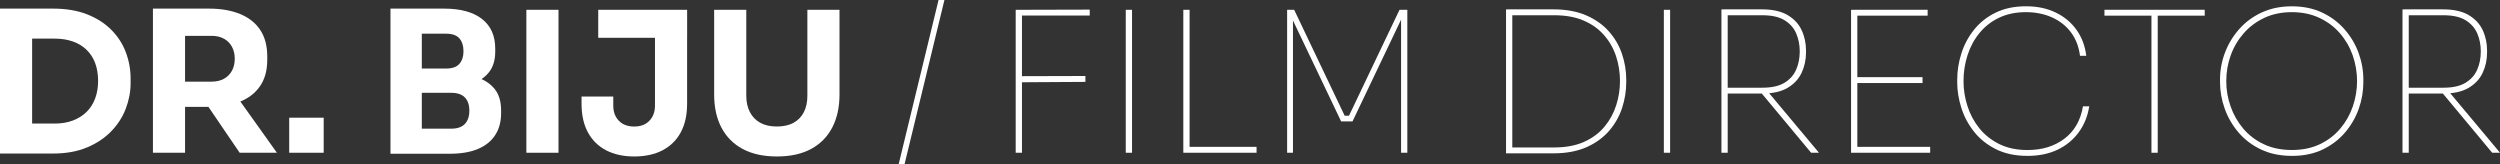 <svg xmlns="http://www.w3.org/2000/svg" id="Layer_2" data-name="Layer 2" viewBox="0 0 926.06 60.93"><rect x="0" y="0" width="926.06" height="60.93" fill="#333333" stroke="none"/><defs><style>      .cls-1 {        fill: #fff;      }    </style></defs><g id="Layer_1-2" data-name="Layer 1"><g><path class="cls-1" d="M0,56.87V3.19h11.9v53.68H0ZM10.45,56.87v-11.1h9.86c2.47,0,4.69-.37,6.67-1.12,1.98-.75,3.67-1.81,5.08-3.19,1.4-1.38,2.47-3.05,3.19-5,.73-1.96,1.09-4.12,1.09-6.49s-.36-4.67-1.09-6.6c-.72-1.93-1.79-3.58-3.19-4.93-1.4-1.35-3.09-2.38-5.08-3.08-1.98-.7-4.21-1.05-6.67-1.05h-9.86V3.19h9.21c4.79,0,8.97.7,12.55,2.1,3.58,1.4,6.58,3.31,8.99,5.73,2.42,2.42,4.22,5.19,5.4,8.31,1.18,3.12,1.78,6.4,1.78,9.83v1.6c0,3.19-.59,6.35-1.78,9.47-1.19,3.12-2.99,5.92-5.4,8.41-2.42,2.49-5.42,4.49-8.99,5.98-3.58,1.5-7.76,2.25-12.55,2.25h-9.21Z"></path><path class="cls-1" d="M56.65,56.58V3.19h11.9v53.39h-11.9ZM65.35,39.6v-9.36h13.06c1.74,0,3.25-.35,4.53-1.05,1.28-.7,2.27-1.69,2.97-2.97.7-1.28,1.05-2.77,1.05-4.46s-.35-3.18-1.05-4.46c-.7-1.28-1.69-2.27-2.97-2.97-1.28-.7-2.79-1.05-4.53-1.05h-13.06V3.19h12.11c4.4,0,8.22.67,11.46,1.99,3.24,1.33,5.73,3.3,7.47,5.91,1.74,2.61,2.61,5.9,2.61,9.86v1.16c0,3.92-.88,7.17-2.65,9.76-1.77,2.59-4.26,4.52-7.47,5.8-3.22,1.28-7.02,1.92-11.42,1.92h-12.11ZM88.78,56.58l-15.52-22.78h13.06l16.25,22.78h-13.78Z"></path><path class="cls-1" d="M107.13,56.58v-12.98h12.77v12.98h-12.77Z"></path><path class="cls-1" d="M144.64,56.94V3.19h11.61v53.75h-11.61ZM154.79,32.5v-7.11h10.45c2.27,0,3.92-.58,4.93-1.74s1.52-2.71,1.52-4.64c0-2.03-.51-3.63-1.52-4.79s-2.66-1.74-4.93-1.74h-10.45V3.19h9.72c6.09,0,10.77,1.28,14.04,3.84,3.26,2.56,4.9,6.21,4.9,10.95v1.09c0,3.29-.83,5.92-2.5,7.91-1.67,1.98-3.92,3.4-6.75,4.24-2.83.85-6.06,1.27-9.68,1.27h-9.72ZM154.79,56.94v-9.28h12.4c2.22,0,3.89-.58,5-1.74,1.11-1.16,1.67-2.8,1.67-4.93s-.56-3.76-1.67-4.9c-1.11-1.14-2.78-1.71-5-1.71h-12.4v-7.18h11.82c3.67,0,6.94.45,9.79,1.34,2.85.9,5.1,2.33,6.75,4.32,1.64,1.98,2.47,4.67,2.47,8.05v1.02c0,3.14-.72,5.84-2.18,8.09-1.45,2.25-3.58,3.97-6.38,5.15-2.81,1.19-6.29,1.78-10.45,1.78h-11.82Z"></path><path class="cls-1" d="M194.98,56.58V3.63h11.9v52.95h-11.9Z"></path><path class="cls-1" d="M234.94,57.96c-4.01,0-7.48-.76-10.41-2.28-2.93-1.52-5.17-3.74-6.75-6.64-1.57-2.9-2.36-6.43-2.36-10.59v-2.68h11.75v3.34c0,2.32.69,4.2,2.07,5.62,1.38,1.43,3.28,2.14,5.69,2.14s4.24-.71,5.62-2.14c1.38-1.43,2.07-3.3,2.07-5.62V12.55h11.9v25.9c0,4.16-.79,7.69-2.36,10.59-1.57,2.9-3.82,5.11-6.75,6.64-2.93,1.52-6.42,2.28-10.48,2.28ZM221.6,14V3.63h32.93v10.37h-32.93Z"></path><path class="cls-1" d="M287.75,57.96c-4.98,0-9.2-.93-12.66-2.79-3.46-1.86-6.08-4.51-7.87-7.94-1.79-3.43-2.68-7.5-2.68-12.19V3.63h11.9v31.84c0,2.32.45,4.34,1.34,6.06.89,1.72,2.18,3.04,3.84,3.95,1.67.92,3.71,1.38,6.13,1.38s4.53-.46,6.2-1.38c1.67-.92,2.94-2.22,3.81-3.92.87-1.69,1.31-3.72,1.31-6.09V3.63h11.9v31.41c0,4.69-.9,8.75-2.68,12.19-1.79,3.43-4.4,6.08-7.83,7.94-3.43,1.86-7.66,2.79-12.69,2.79Z"></path><path class="cls-1" d="M332.86,60.93L347.66,0h2.18l-14.8,60.93h-2.18Z"></path><path class="cls-1" d="M376.24,56.58V3.63h2.32v52.95h-2.32ZM377.18,5.73v-2.1l26.48-.07v2.18h-26.48ZM377.18,30.47v-2.25l24.88-.07v2.18l-24.88.15Z"></path><path class="cls-1" d="M417.01,56.58V3.63h2.32v52.95h-2.32Z"></path><path class="cls-1" d="M438.33,56.58V3.63h2.32v52.95h-2.32ZM439.27,56.58v-2.18h26.19v2.18h-26.19Z"></path><path class="cls-1" d="M476.78,56.58V3.63h2.61l18.71,39.24h1.6l18.71-39.24h2.9v52.95h-2.32V6.53h.36l-18.35,38.44h-4.21l-18.35-38.44h.51v50.05h-2.18Z"></path><path class="cls-1" d="M557.87,56.8V3.48h2.32v53.32h-2.32ZM558.81,56.8v-2.18h16.9c4.3,0,7.99-.69,11.06-2.07,3.07-1.38,5.59-3.24,7.54-5.59,1.96-2.35,3.41-4.98,4.35-7.91.94-2.93,1.42-5.94,1.42-9.03s-.48-6.25-1.45-9.18c-.97-2.93-2.46-5.54-4.46-7.83-2.01-2.3-4.53-4.1-7.58-5.4-3.05-1.31-6.67-1.96-10.88-1.96h-16.9v-2.18h16.61c4.64,0,8.66.73,12.04,2.18,3.38,1.45,6.19,3.41,8.41,5.88,2.22,2.47,3.87,5.26,4.93,8.38,1.06,3.12,1.6,6.32,1.6,9.61v.94c0,3.19-.51,6.35-1.52,9.47s-2.61,5.95-4.79,8.49-4.97,4.57-8.38,6.09c-3.41,1.52-7.51,2.29-12.29,2.29h-16.61Z"></path><path class="cls-1" d="M616.33,56.58V3.63h2.32v52.95h-2.32Z"></path><path class="cls-1" d="M637.66,56.58V3.48h2.32v53.1h-2.32ZM638.6,34.67v-2.18h14.22c3.43,0,6.15-.6,8.16-1.81,2.01-1.21,3.46-2.83,4.35-4.86s1.34-4.28,1.34-6.75-.45-4.71-1.34-6.75c-.89-2.03-2.35-3.65-4.35-4.86-2.01-1.21-4.73-1.81-8.16-1.81h-14.22v-2.18h14.07c3.92,0,7.07.7,9.47,2.1,2.39,1.4,4.14,3.26,5.22,5.59,1.09,2.32,1.63,4.84,1.63,7.54v.73c0,2.71-.54,5.22-1.63,7.54-1.09,2.32-2.83,4.18-5.22,5.59-2.39,1.4-5.55,2.1-9.47,2.1h-14.07ZM670.88,56.58l-19.22-23.07h2.83l19.3,23.07h-2.9Z"></path><path class="cls-1" d="M685.68,56.58V3.63h2.32v52.95h-2.32ZM686.91,5.8v-2.18h27.13v2.18h-27.13ZM686.91,30.76v-2.18h25.24v2.18h-25.24ZM686.91,56.58v-2.18h28.07v2.18h-28.07Z"></path><path class="cls-1" d="M751.03,57.74c-4.5,0-8.39-.82-11.68-2.47-3.29-1.64-6-3.81-8.12-6.49-2.13-2.68-3.7-5.63-4.71-8.85-1.02-3.22-1.52-6.37-1.52-9.47v-.87c0-3.34.52-6.62,1.56-9.86,1.04-3.24,2.62-6.18,4.75-8.81,2.13-2.64,4.79-4.73,7.98-6.27,3.19-1.55,6.91-2.32,11.17-2.32s7.76.76,10.95,2.28c3.19,1.52,5.78,3.66,7.76,6.42,1.98,2.76,3.19,5.97,3.63,9.65h-2.32c-.43-3.43-1.57-6.36-3.41-8.78-1.84-2.42-4.2-4.25-7.07-5.51-2.88-1.26-6.06-1.89-9.54-1.89-3.77,0-7.1.69-9.97,2.07-2.88,1.38-5.29,3.26-7.25,5.66-1.96,2.39-3.43,5.13-4.42,8.2-.99,3.07-1.49,6.27-1.49,9.61,0,3.1.48,6.17,1.45,9.21.97,3.05,2.43,5.79,4.39,8.23,1.96,2.44,4.42,4.4,7.4,5.88,2.97,1.48,6.47,2.21,10.48,2.21,5.42,0,9.97-1.4,13.67-4.21,3.7-2.8,5.98-6.79,6.86-11.97h2.32c-.58,3.68-1.89,6.89-3.92,9.65-2.03,2.76-4.64,4.9-7.83,6.42s-6.89,2.28-11.1,2.28Z"></path><path class="cls-1" d="M779.54,5.8v-2.18h37.14v2.18h-37.14ZM796.95,56.58V4.64h2.32v51.94h-2.32Z"></path><path class="cls-1" d="M848.96,57.74c-4.3,0-8.11-.79-11.42-2.36s-6.09-3.67-8.34-6.31c-2.25-2.64-3.95-5.57-5.11-8.81-1.16-3.24-1.74-6.53-1.74-9.86v-.87c0-3.43.6-6.76,1.81-9.97,1.21-3.22,2.96-6.13,5.26-8.74,2.3-2.61,5.09-4.68,8.38-6.2,3.29-1.52,7.01-2.28,11.17-2.28s7.87.76,11.13,2.28c3.27,1.52,6.05,3.59,8.34,6.2,2.3,2.61,4.04,5.53,5.22,8.74,1.18,3.22,1.78,6.54,1.78,9.97v.94c0,3.34-.57,6.61-1.7,9.83-1.14,3.22-2.83,6.14-5.08,8.78-2.25,2.64-5.02,4.74-8.3,6.31-3.29,1.57-7.09,2.36-11.39,2.36ZM848.96,55.56c3.92,0,7.37-.71,10.37-2.14,3-1.43,5.52-3.36,7.58-5.8,2.05-2.44,3.6-5.19,4.64-8.23,1.04-3.05,1.56-6.17,1.56-9.36s-.55-6.53-1.63-9.58c-1.09-3.05-2.67-5.77-4.75-8.16-2.08-2.39-4.62-4.29-7.62-5.69-3-1.4-6.38-2.1-10.16-2.1s-7.16.7-10.15,2.1c-3,1.4-5.55,3.3-7.65,5.69-2.1,2.39-3.71,5.11-4.82,8.16-1.11,3.05-1.67,6.24-1.67,9.58s.53,6.31,1.6,9.36c1.06,3.05,2.62,5.79,4.68,8.23,2.06,2.44,4.59,4.38,7.62,5.8,3.02,1.43,6.49,2.14,10.41,2.14Z"></path><path class="cls-1" d="M889.94,56.58V3.48h2.32v53.1h-2.32ZM890.88,34.67v-2.18h14.22c3.43,0,6.15-.6,8.16-1.81,2.01-1.21,3.46-2.83,4.35-4.86s1.34-4.28,1.34-6.75-.45-4.71-1.34-6.75c-.89-2.03-2.35-3.65-4.35-4.86-2.01-1.21-4.73-1.81-8.16-1.81h-14.22v-2.18h14.07c3.92,0,7.07.7,9.47,2.1,2.39,1.4,4.14,3.26,5.22,5.59,1.09,2.32,1.63,4.84,1.63,7.54v.73c0,2.71-.54,5.22-1.63,7.54-1.09,2.32-2.83,4.18-5.22,5.59-2.39,1.4-5.55,2.1-9.47,2.1h-14.07ZM923.16,56.58l-19.22-23.07h2.83l19.3,23.07h-2.9Z"></path></g></g></svg>